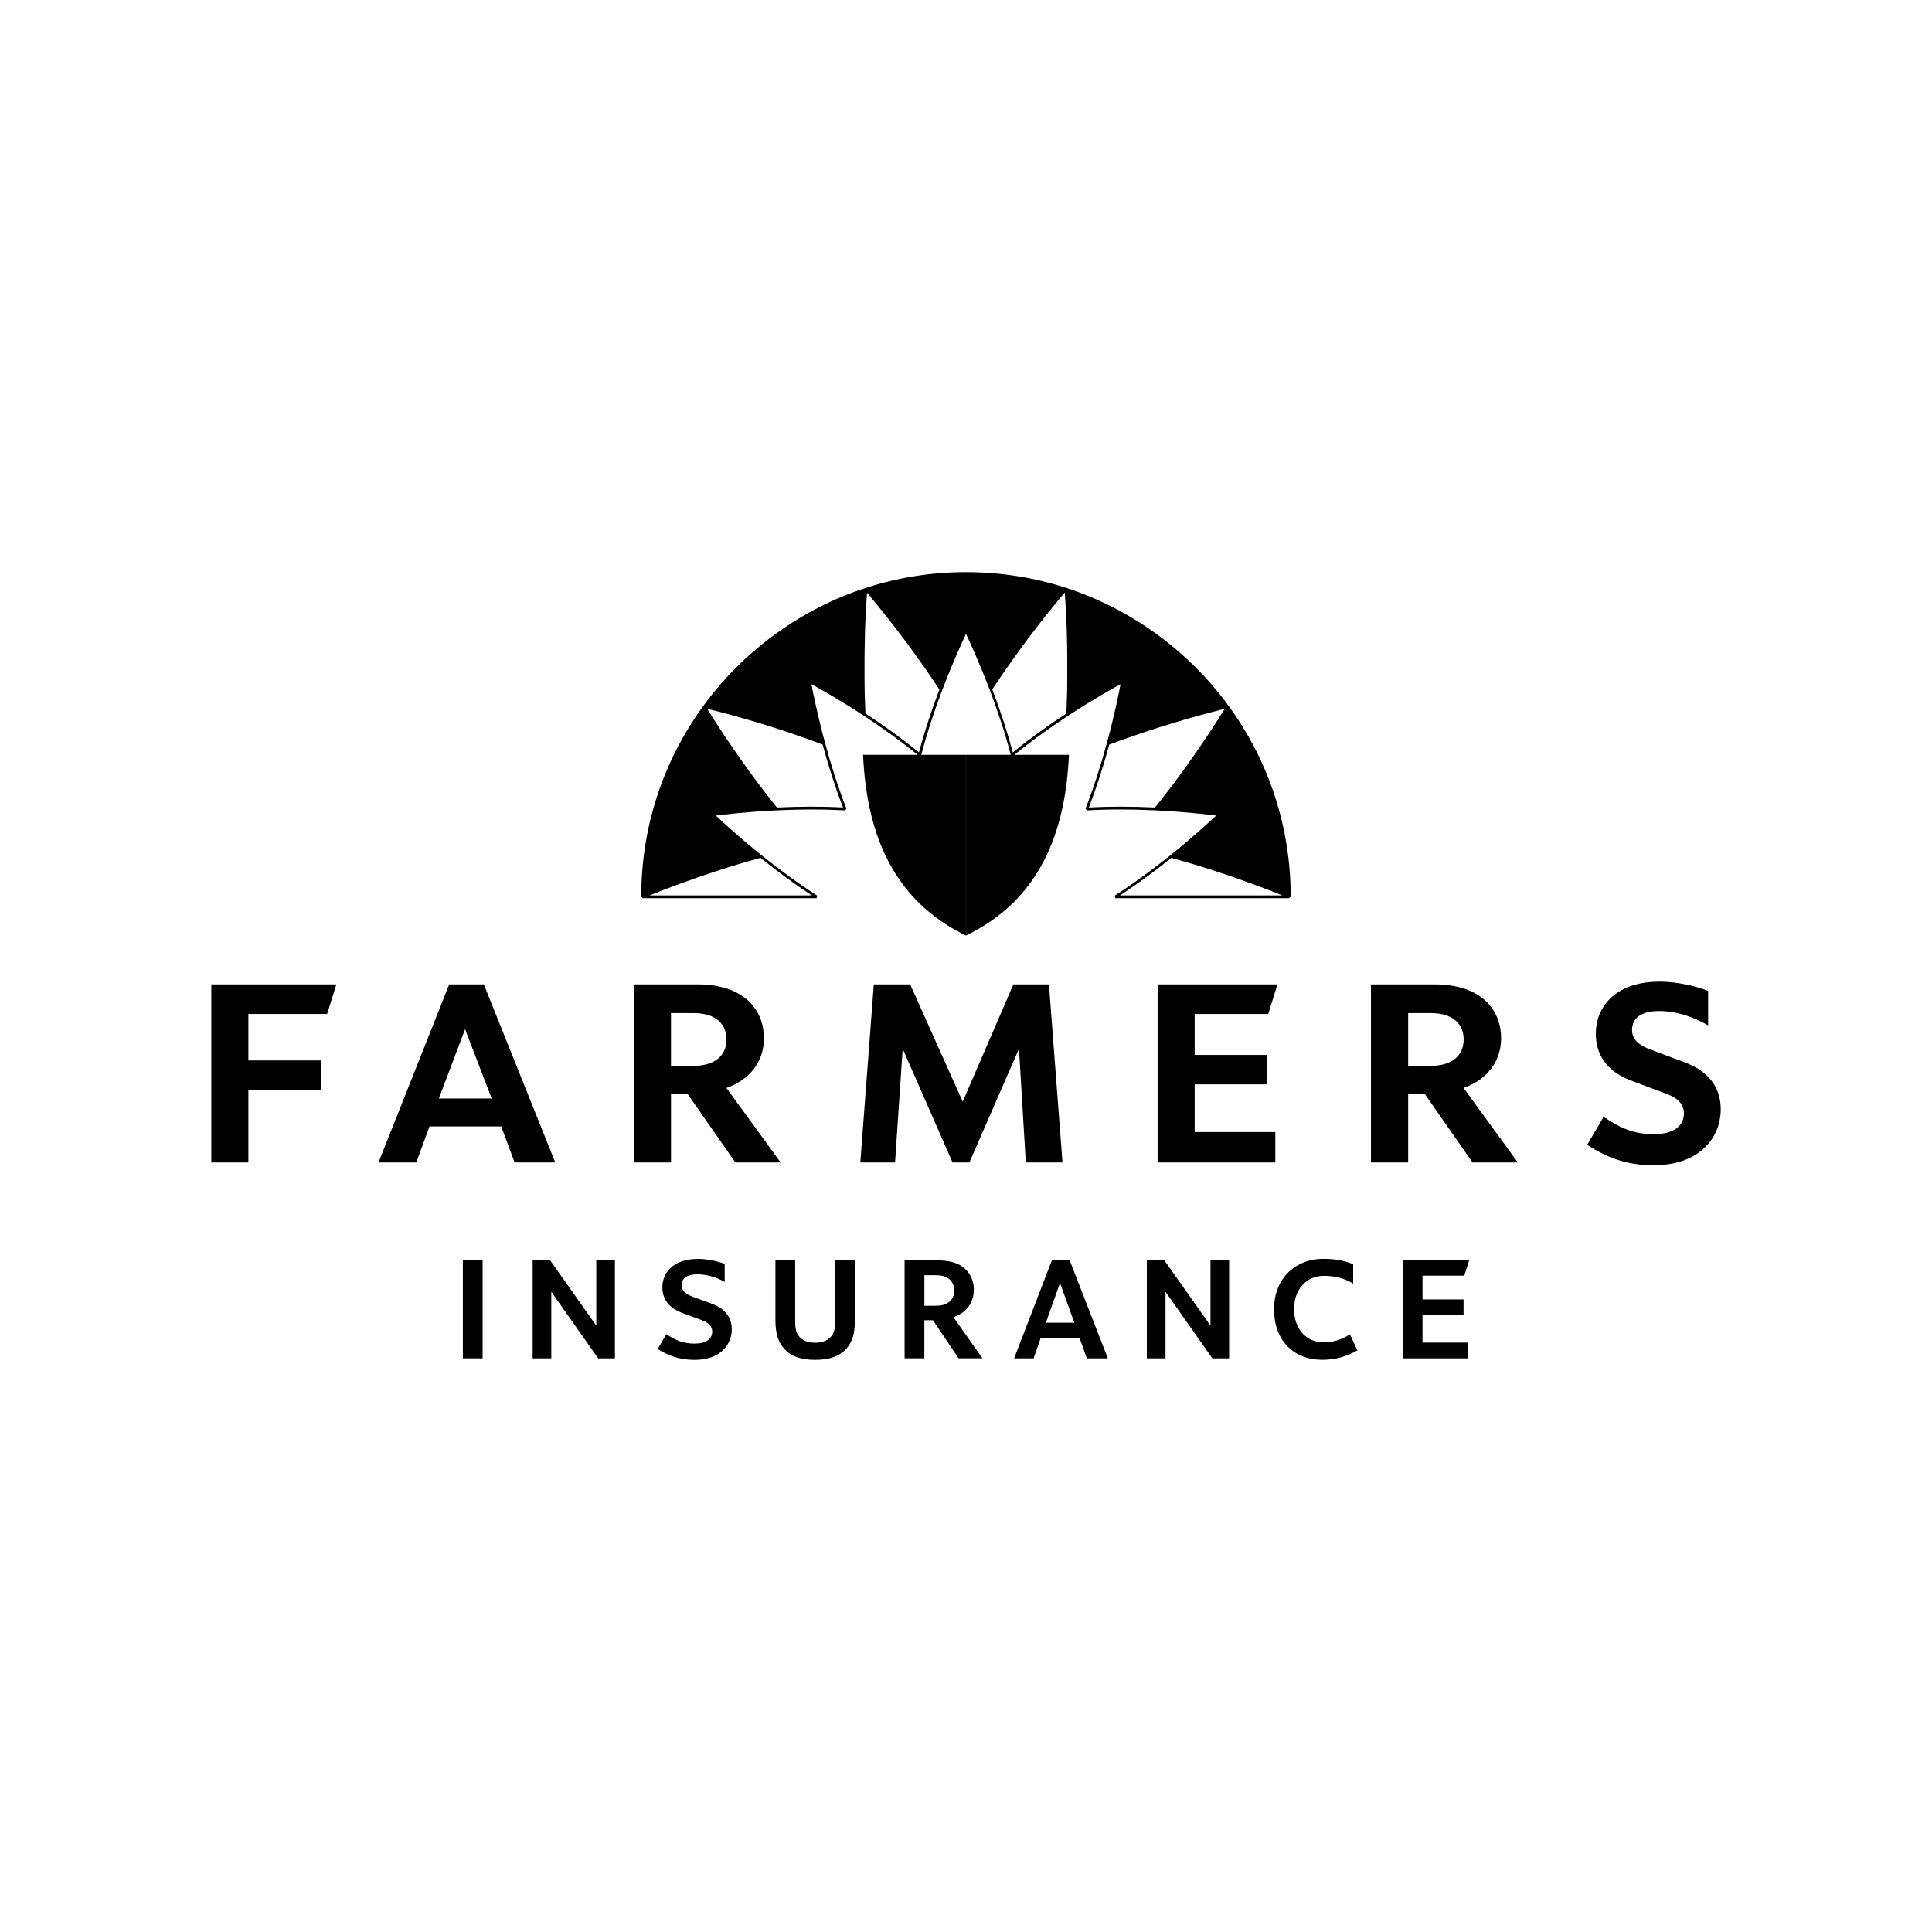 <?xml version="1.0" encoding="UTF-8"?>
<svg id="Layer_1" data-name="Layer 1" xmlns="http://www.w3.org/2000/svg" viewBox="0 0 512 512">
<defs>
  <style>
    .cls-1 {
      stroke-width: 0px;
      fill: #000000;
      stroke: #000000;
    }
  </style>
</defs>
  <polygon class="cls-1" points="256.9 308.06 270.04 277.93 271.85 308.06 281.57 308.06 277.98 260.87 268.55 260.87 255.13 291.95 241.2 260.87 231.57 260.87 227.99 308.06 237.2 308.06 239.22 277.93 252.43 308.06 256.9 308.06"/>
  <polygon class="cls-1" points="56 308.06 65.82 308.06 65.82 288.83 85.14 288.83 85.14 281.03 65.82 281.03 65.82 268.71 86.69 268.71 89.14 260.87 56 260.87 56 308.06"/>
  <polygon class="cls-1" points="336.1 268.71 338.54 260.87 306.78 260.87 306.78 308.06 337.97 308.06 337.97 300.01 316.6 300.01 316.6 287.36 335.84 287.36 335.84 279.56 316.6 279.56 316.6 268.71 336.1 268.71"/>
  <path class="cls-1" d="M128.22,260.87h-9.18l-18.73,47.19h10l3.51-9.54h19.01l3.55,9.54h10.77l-18.93-47.19ZM116.3,291.11l6.95-18.37,7.05,18.37h-14Z"/>
  <path class="cls-1" d="M397.81,275.11c0-6.93-4.62-14.24-17.72-14.24h-16.77v47.19h9.86v-18.14h4.4l12.66,18.14h12l-14.38-19.75c6.16-2.15,9.95-6.95,9.95-13.21ZM379.09,282.46h-5.91v-13.98h5.98c6.18,0,8.73,3.16,8.73,6.99s-2.56,6.99-8.8,6.99Z"/>
  <path class="cls-1" d="M192.5,288.32c6.16-2.15,9.95-6.95,9.95-13.21,0-6.93-4.62-14.24-17.72-14.24h-16.77v47.19h9.86v-18.14h4.4l12.66,18.14h12l-14.38-19.75ZM183.73,282.46h-5.91v-13.98h5.99c6.18,0,8.72,3.16,8.72,6.99s-2.56,6.99-8.8,6.99Z"/>
  <path class="cls-1" d="M446.28,281.45c-2.9-1.08-7.22-2.66-9.17-3.42-1.74-.69-4.6-1.97-4.6-5.05,0-4.07,3.87-5.05,7.13-5.05,4.71,0,9.25,1.6,13.03,3.81v-9.14c-3.38-1.36-8.58-2.46-12.74-2.46-12.56,0-17.02,7.39-17.02,13.72,0,5.88,3.09,10.09,9.21,12.45,3,1.16,7.28,2.73,9.11,3.41,1.84.68,5.03,2,5.03,5.29,0,3.51-2.85,5.56-8.01,5.56s-8.67-1.51-13.28-4.59l-4.35,7.41c6.03,3.93,11.31,5.41,17.63,5.41,12.27,0,17.76-7.44,17.76-14.82,0-5.93-3.3-10.14-9.72-12.52Z"/>
  <polygon class="cls-1" points="388.05 338.07 389.34 334.02 371.75 334.02 371.75 359.98 389.07 359.98 389.07 355.81 376.98 355.81 376.98 348.45 387.86 348.45 387.86 344.37 376.98 344.37 376.98 338.07 388.05 338.07"/>
  <polygon class="cls-1" points="122.66 341.66 122.66 359.98 127.9 359.98 127.9 334.02 122.66 334.02 122.66 341.66"/>
  <polygon class="cls-1" points="158.02 351.31 145.81 334.02 141.16 334.02 141.16 359.98 146.1 359.98 146.1 342.33 158.52 359.98 162.96 359.98 162.96 334.02 158.02 334.02 158.02 351.31"/>
  <polygon class="cls-1" points="320.79 351.31 308.58 334.02 303.92 334.02 303.92 359.98 308.87 359.98 308.87 342.33 321.29 359.98 325.73 359.98 325.73 334.02 320.79 334.02 320.79 351.31"/>
  <path class="cls-1" d="M221.31,349.96c0,2.25-.25,3.27-1.08,4.25-.87,1.02-2.24,1.63-4.23,1.63s-3.32-.61-4.19-1.63c-.83-.98-1.08-2-1.08-4.25v-15.94h-5.23v15.7c0,3.47.58,5.84,2.37,7.76,1.74,1.96,4.36,2.9,8.18,2.9s6.44-.98,8.18-2.9c1.79-1.96,2.33-4.33,2.33-7.8v-15.66h-5.23v15.94Z"/>
  <path class="cls-1" d="M258.09,341.79c0-2.66-1.2-4.7-2.9-6.01-1.62-1.23-3.99-1.76-6.65-1.76h-8.81v25.95h5.23v-10.09h2.28l6.79,10.09h6.33l-7.69-10.91c3.2-1.06,5.4-3.59,5.4-7.27ZM251.33,345.18c-.92.61-1.91.86-3.41.86h-2.95v-8.09h2.99c1.46,0,2.45.24,3.37.86.91.61,1.58,1.8,1.58,3.19s-.67,2.57-1.58,3.18Z"/>
  <path class="cls-1" d="M188.55,345.47c-.75-.29-4.07-1.47-5.03-1.84-.96-.4-2.87-1.1-2.87-3.02s1.5-2.9,4.19-2.9c2.38,0,4.89.71,7.21,2.01v-4.78c-1.7-.67-4.62-1.32-7.05-1.32-7.06,0-9.47,4.13-9.47,7.49,0,3.8,2.45,5.76,5.11,6.78.71.29,4.07,1.47,5.11,1.88,1.04.41,2.99,1.14,2.99,3.11s-1.58,3.19-4.69,3.19-5.17-.98-7.46-2.49l-2.3,3.91c2.68,1.74,5.78,2.9,9.76,2.9,7.18,0,9.88-4.37,9.88-8.09,0-2.9-1.46-5.39-5.4-6.83Z"/>
  <path class="cls-1" d="M350.77,355.73c-4.61,0-7.82-3.52-7.82-8.83s3.34-8.79,7.91-8.79c3.18,0,5.64.78,7.75,2.06v-5.15c-2.23-.87-4.53-1.42-8-1.42-6.88,0-12.97,4.79-12.97,13.37s5.46,13.4,12.76,13.4c3.61,0,6.63-.94,9.31-2.51l-1.97-4.27c-1.94,1.34-4.23,2.13-6.97,2.13Z"/>
  <path class="cls-1" d="M278.75,334.02l-10,25.96h5.15l1.86-5.31h10.37l1.89,5.31h5.57l-10.11-25.96h-4.73ZM277.16,350.54l3.75-10.54,3.81,10.54h-7.56Z"/>
  <path class="cls-1" d="M341.72,237.88l.33-.22c0-18.33-5.69-35.83-16.45-50.59-10.64-14.61-25.92-25.72-43.03-31.27-8.56-2.78-17.5-4.18-26.58-4.18s-18.03,1.41-26.58,4.19h0c-17.11,5.55-32.39,16.66-43.03,31.27-10.76,14.77-16.44,32.26-16.45,50.59l.33.22.03.14h46.12l.19-.66c-4.68-2.99-9.63-6.58-14.72-10.67h0c-6.09-4.89-10.66-9.13-12.17-10.56,2.07-.27,8.25-1.01,16.04-1.39h0c6.55-.31,12.67-.31,18.2.02l.36-.49c-2.03-5.17-3.93-11-5.64-17.31-2.05-7.52-3.25-13.62-3.63-15.66,1.83,1,7.26,4.02,13.78,8.29h0c5.35,3.51,10.17,7.01,14.37,10.44h-14.47c.94,20.8,7.86,38.5,27.27,47.88v-47.88h-11.85c1.4-5.35,3.27-11.14,5.58-17.22h0c2.77-7.29,5.38-12.95,6.28-14.83.89,1.88,3.51,7.53,6.28,14.81h0,0c2.31,6.09,4.19,11.88,5.58,17.24h-11.85v47.88c19.41-9.38,26.34-27.08,27.27-47.88h-14.48c4.2-3.42,9.02-6.93,14.37-10.43h0c6.52-4.27,11.96-7.3,13.78-8.3-.38,2.04-1.58,8.15-3.63,15.66-1.72,6.32-3.62,12.14-5.64,17.31l.36.49c5.53-.33,11.65-.34,18.2-.02h0c7.79.38,13.97,1.12,16.04,1.39-1.51,1.43-6.08,5.67-12.17,10.56h0c-5.1,4.09-10.05,7.68-14.72,10.67l.19.66h46.12l.03-.14ZM172.1,237.3c3.05-1.23,9.96-3.93,18.58-6.71.03,0,.05-.02.08-.03.32-.1.64-.21.96-.31.1-.03.2-.06.3-.09.31-.1.62-.2.94-.3.09-.03.19-.06.28-.09.98-.31,1.98-.61,3-.91.16-.05.32-.1.48-.14.27-.08.55-.16.82-.24.18-.05.37-.11.56-.16.27-.08.54-.15.8-.23.2-.06.41-.12.61-.17.3-.09.61-.17.92-.26.37-.1.74-.21,1.11-.31,4.69,3.76,9.27,7.1,13.62,9.95h-43.07ZM223.42,214c-5.36-.3-11.25-.29-17.53,0-.14-.17-.27-.34-.4-.51-.14-.17-.28-.35-.42-.52-.15-.19-.3-.38-.45-.57-.14-.18-.28-.36-.42-.54-.14-.18-.28-.36-.42-.54-.15-.19-.29-.38-.44-.56-.14-.19-.28-.37-.43-.55-.13-.17-.27-.35-.4-.52-.15-.2-.3-.39-.45-.59-.13-.17-.25-.33-.38-.5-.16-.21-.31-.41-.47-.62-.11-.15-.22-.29-.33-.44-.18-.24-.35-.47-.53-.71-.09-.11-.17-.23-.26-.34-.2-.27-.4-.55-.6-.82-.05-.07-.11-.15-.16-.22-.24-.33-.48-.66-.72-.98,0-.01-.02-.02-.03-.04-5.73-7.9-9.86-14.46-11.18-16.61,3.07.75,14.07,3.53,26.53,7.99.05.02.1.04.15.05.27.1.55.2.82.3.18.07.36.13.54.2.16.06.33.12.49.18.29.11.58.21.87.32.08.03.16.06.24.09.31.12.63.24.95.36,1.65,6.06,3.47,11.67,5.42,16.68ZM243.54,199.38c-4.15-3.38-8.92-6.85-14.19-10.3-.01-.25-.02-.51-.03-.76,0-.18-.02-.36-.02-.54-.01-.3-.02-.59-.03-.89,0-.17-.01-.34-.02-.5-.01-.31-.02-.61-.03-.92,0-.16-.01-.31-.02-.47,0-.31-.02-.61-.03-.92,0-.15,0-.3-.01-.45,0-.32-.01-.64-.02-.96,0-.13,0-.26,0-.38,0-.32-.01-.64-.02-.96,0-.13,0-.25,0-.38,0-.32,0-.65-.01-.97,0-.12,0-.23,0-.35,0-.33,0-.65,0-.97,0-.11,0-.22,0-.33,0-.35,0-.69,0-1.03,0-.08,0-.16,0-.24,0-.34,0-.68,0-1.02,0-.08,0-.16,0-.24,0-.34,0-.67,0-1,0-.08,0-.15,0-.23,0-.34,0-.68.01-1.02,0-.06,0-.12,0-.18,0-.35.01-.69.02-1.03,0-.05,0-.1,0-.15,0-.33.01-.65.02-.97,0-.06,0-.12,0-.18,0-.33.01-.65.02-.97,0-.05,0-.1,0-.15,0-.29.02-.58.02-.86,0-.08,0-.16,0-.24,0-.26.02-.52.02-.77,0-.09,0-.19,0-.28,0-.24.02-.47.02-.7,0-.11,0-.22.01-.33,0-.2.01-.39.02-.59,0-.13.01-.27.02-.4,0-.16.01-.32.02-.48,0-.16.01-.32.02-.47,0-.12.01-.23.02-.35,0-.19.02-.38.03-.56,0-.07,0-.13,0-.19.15-3.12.31-5.43.4-6.61,1.64,1.93,6.58,7.85,12.29,15.7,2.23,3.06,4.57,6.42,6.88,9.95-2.22,5.87-4.05,11.48-5.43,16.69ZM282.17,157.04c.09,1.19.25,3.54.4,6.72,0,.03,0,.06,0,.09,0,.2.02.41.03.62,0,.1,0,.19.01.29,0,.16.01.33.02.49,0,.15.01.31.02.46,0,.14.01.29.02.44,0,.18.01.36.02.54,0,.11,0,.23.01.35,0,.23.02.46.02.7,0,.04,0,.09,0,.14,0,.3.02.6.03.91,0,.07,0,.13,0,.2,0,.3.02.59.02.9,0,.05,0,.1,0,.15,0,.32.02.64.02.97,0,.06,0,.11,0,.17,0,.32.01.65.02.98,0,.07,0,.15,0,.22,0,.32.01.64.01.97,0,.07,0,.14,0,.21,0,.33,0,.66.01.99,0,.08,0,.17,0,.25,0,.33,0,.66,0,1,0,.07,0,.13,0,.2,0,.35,0,.7,0,1.05,0,.1,0,.2,0,.3,0,.32,0,.64,0,.97,0,.12,0,.25,0,.37,0,.31,0,.62,0,.94,0,.13,0,.25,0,.38,0,.31,0,.62-.01.94,0,.14,0,.29,0,.43,0,.3,0,.61-.02.91,0,.14,0,.29,0,.43,0,.31-.01.61-.02.92,0,.15,0,.3-.01.45,0,.31-.02.61-.03.92,0,.16-.01.32-.02.48,0,.3-.02.6-.03.91,0,.17-.01.34-.02.51-.01.29-.02.59-.03.88,0,.18-.02.37-.02.55-.01.25-.02.5-.03.75-5.27,3.46-10.04,6.92-14.19,10.3-1.38-5.2-3.2-10.81-5.43-16.69,8.25-12.59,16.91-23,19.17-25.65ZM288.55,214c1.94-5.01,3.76-10.62,5.42-16.68.31-.12.63-.24.94-.35.08-.03.16-.06.25-.09.28-.1.56-.21.84-.31.17-.06.35-.13.52-.19.17-.06.33-.12.5-.18.29-.1.58-.21.86-.31.04-.01.08-.03.12-.04,12.48-4.46,23.49-7.26,26.56-8-1.38,2.24-5.81,9.29-11.94,17.64,0,0,0,.01-.01.02-.25.34-.5.68-.75,1.02-.04.05-.07.1-.11.14-.22.3-.45.61-.68.91-.06.08-.11.15-.17.23-.21.28-.42.55-.63.83-.08.1-.16.21-.24.31-.19.26-.39.51-.58.77-.08.11-.17.22-.25.32-.2.25-.39.51-.59.76-.08.11-.17.21-.25.32-.2.26-.4.52-.61.78-.08.1-.15.19-.23.29-.21.27-.42.54-.64.81-.07.09-.15.19-.22.28-.19.24-.38.48-.58.72-3.15-.15-6.2-.22-9.14-.22s-5.72.07-8.39.22ZM296.79,237.3c4.35-2.84,8.93-6.18,13.63-9.95.37.1.74.2,1.11.31.31.09.61.17.92.26.21.06.41.12.61.17.27.08.54.15.8.23.19.05.37.11.56.16.27.08.55.16.82.24.16.05.32.1.48.14,1.02.3,2.02.61,3,.91.09.03.19.06.28.09.32.1.63.2.94.3.1.03.2.06.3.09.32.1.65.21.96.31.03,0,.05.02.08.03,8.62,2.78,15.53,5.48,18.58,6.71h-43.07Z"/>
</svg>
